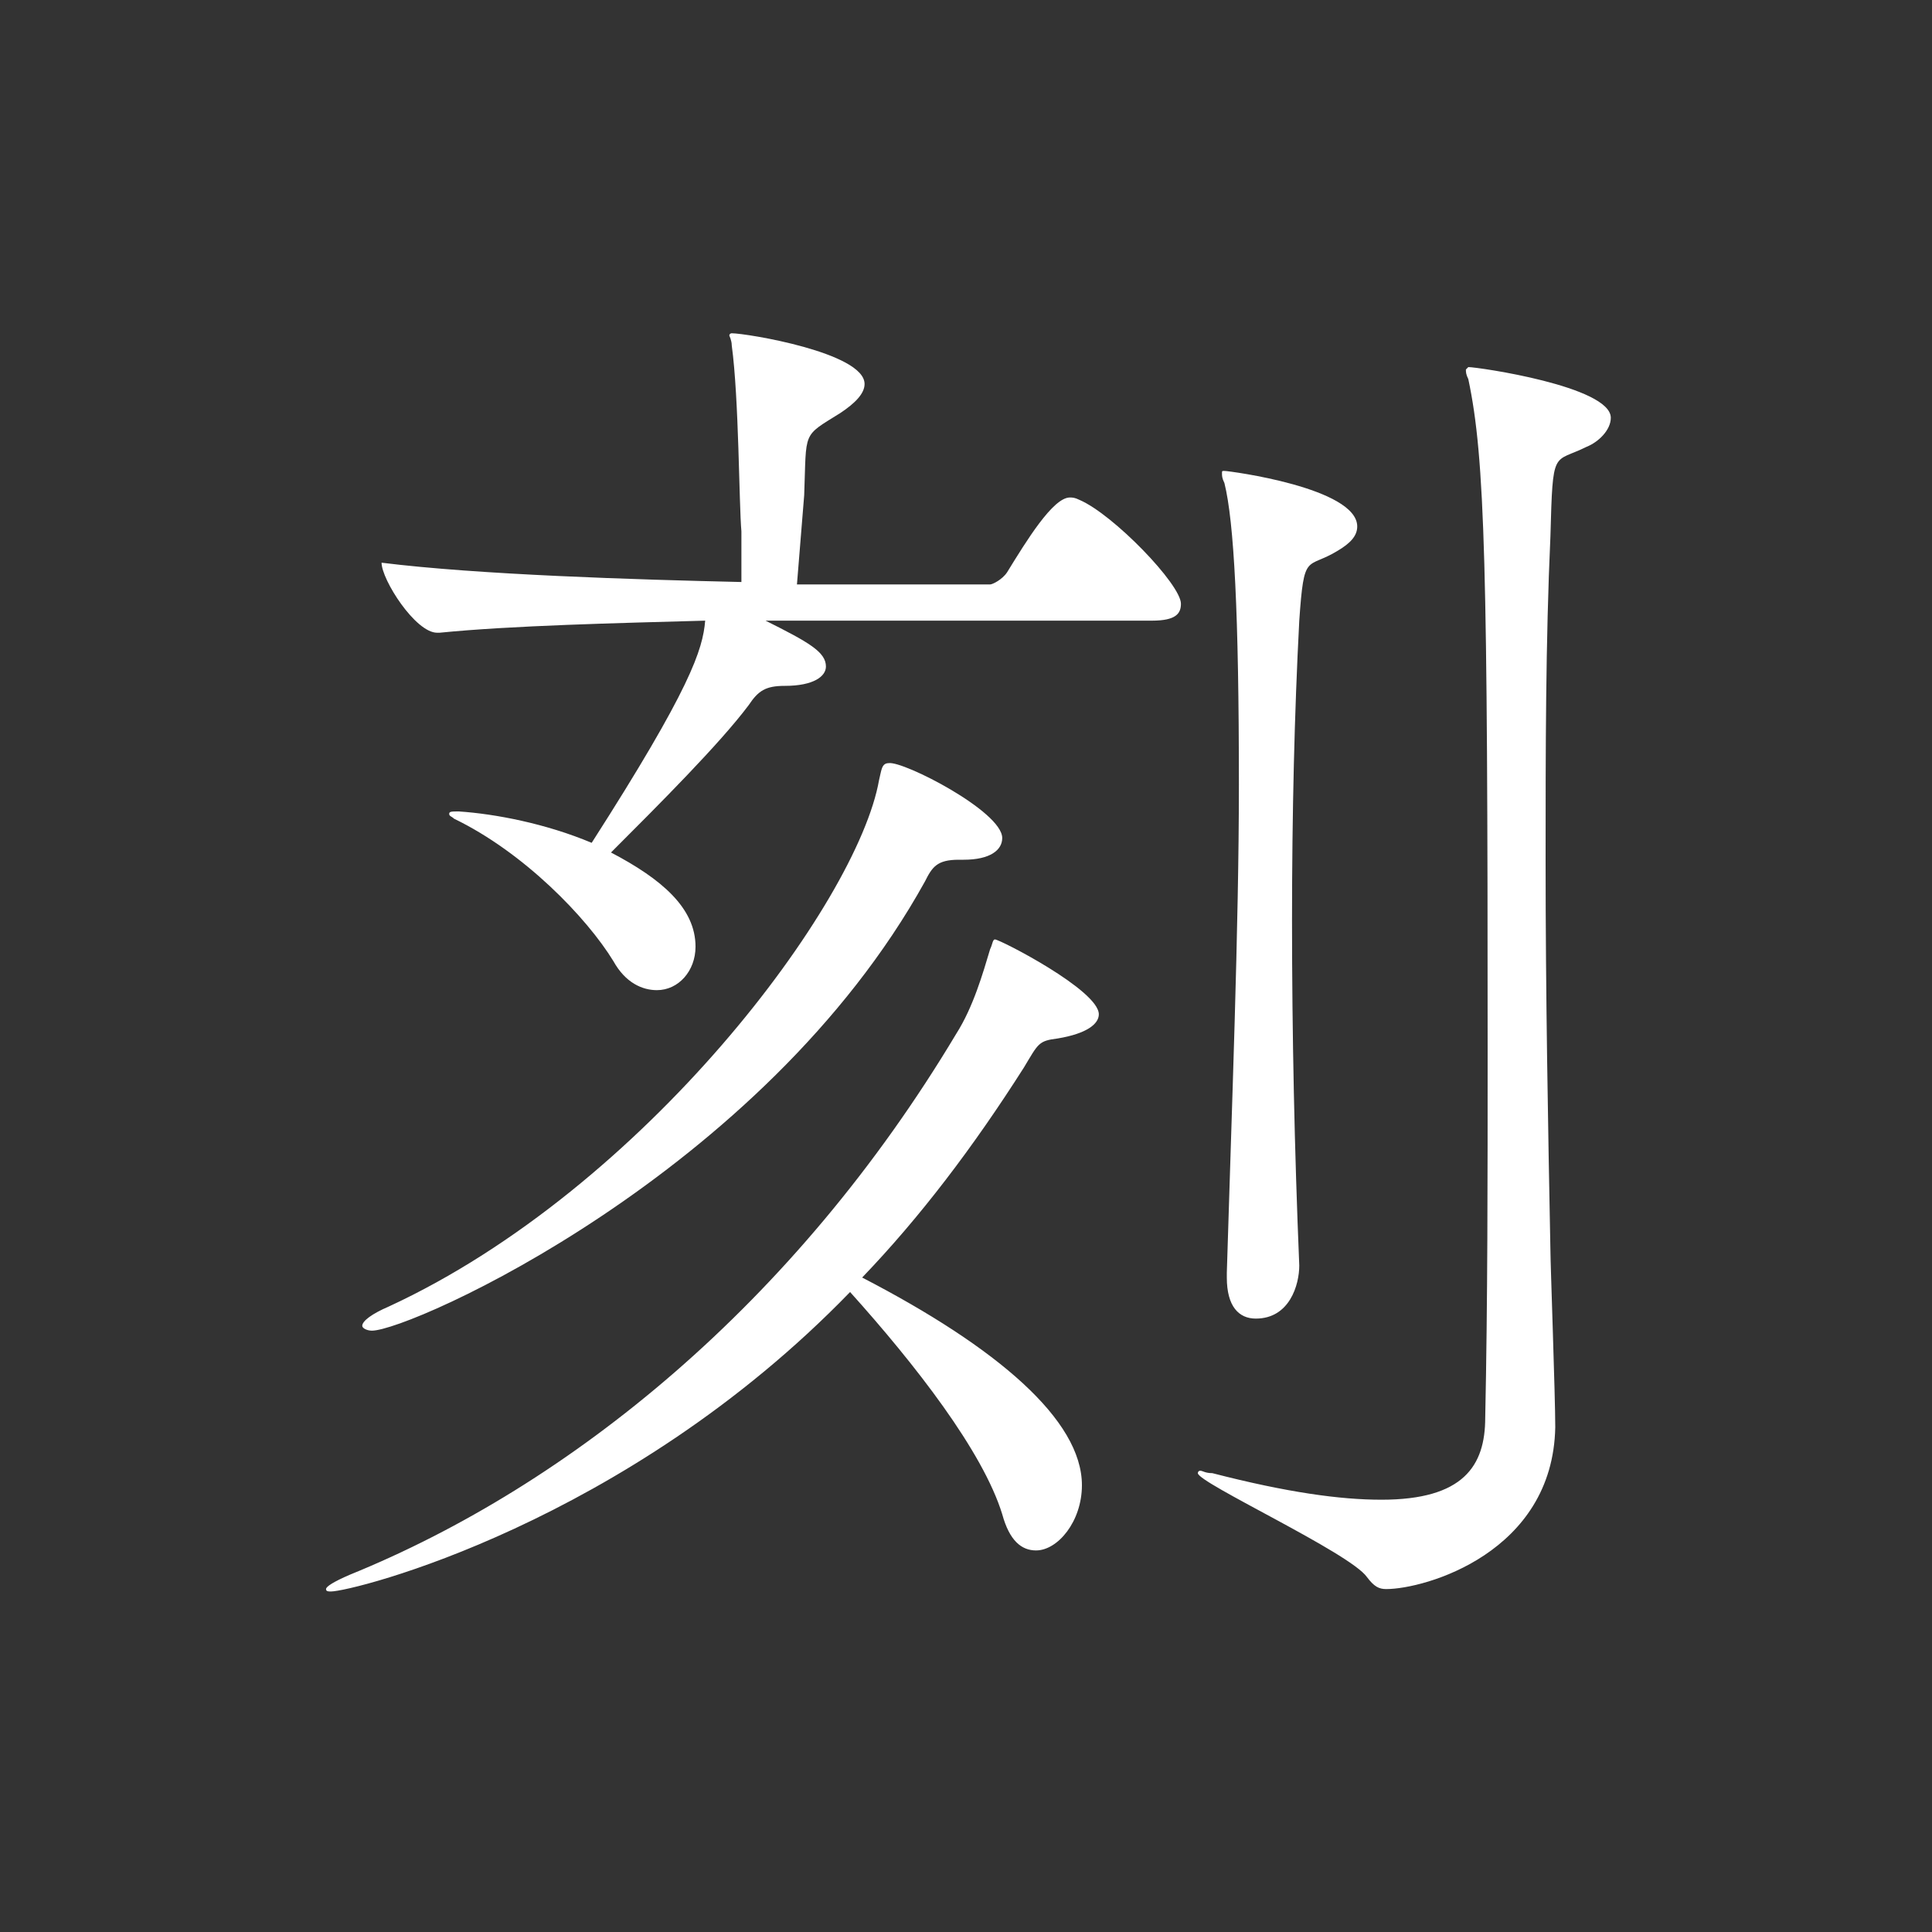 <?xml version="1.0" encoding="utf-8"?>
<!-- Generator: Adobe Illustrator 22.0.1, SVG Export Plug-In . SVG Version: 6.00 Build 0)  -->
<svg version="1.1" xmlns="http://www.w3.org/2000/svg" xmlns:xlink="http://www.w3.org/1999/xlink" x="0px" y="0px"
	 viewBox="0 0 80 80" style="enable-background:new 0 0 80 80;" xml:space="preserve">
<rect x="0" y="0" width="80" height="80" fill="#333333" stroke="none"/>
<style type="text/css">
	.st0{fill:#FFFFFF;}
	.st1{display:none;}
	.st2{display:inline;}
</style>
<g id="レイヤー_1">
	<path class="st0" d="M45.5,42c0,0.4-0.5,0.8-1.7,1c-0.8,0.1-0.8,0.2-1.4,1.2c-2.1,3.3-4.3,6.2-6.7,8.7c5.6,2.9,9.1,5.9,9.1,8.6
		c0,1.5-1,2.7-1.9,2.7c-0.6,0-1.1-0.4-1.4-1.5c-0.8-2.6-3.6-6.2-6.3-9.2c-9.3,9.6-20.6,12.4-21.5,12.4c-0.1,0-0.2,0-0.2-0.1
		c0-0.1,0.3-0.3,1-0.6c9.1-3.7,18.4-11.2,25.1-22.4c0.7-1.1,1.1-2.5,1.4-3.5c0.1-0.2,0.1-0.4,0.2-0.4C41.4,38.9,45.5,41,45.5,42z
		 M41.5,34.7c0,0.5-0.5,0.9-1.6,0.9h-0.2c-0.9,0-1.1,0.3-1.4,0.9C31.6,48.6,17,55.1,15.4,55.1c-0.2,0-0.4-0.1-0.4-0.2
		c0-0.2,0.4-0.5,1.1-0.8c10.6-4.9,19.4-16.7,20.3-21.8c0.1-0.4,0.1-0.7,0.4-0.7C37.4,31.5,41.5,33.6,41.5,34.7z M48.9,25
		c0,0.4-0.2,0.7-1.2,0.7h-16c1.8,0.9,2.5,1.3,2.5,1.9c0,0.4-0.5,0.8-1.7,0.8c-0.8,0-1.1,0.2-1.5,0.8c-1.2,1.6-3.7,4.1-5.7,6.1
		c2.1,1.1,3.5,2.3,3.5,3.9c0,1-0.7,1.8-1.6,1.8c-0.6,0-1.3-0.3-1.8-1.2c-1.1-1.8-3.7-4.5-6.6-5.9c-0.1-0.1-0.2-0.1-0.2-0.2
		s0.1-0.1,0.4-0.1c1.5,0.1,3.6,0.5,5.5,1.3c4.1-6.4,4.6-8,4.7-9.2c-3.6,0.1-8,0.2-11,0.5h-0.1c-0.9,0-2.3-2.2-2.3-2.9
		c4,0.5,10.5,0.7,14.9,0.8V22c-0.1-1.1-0.1-5.5-0.4-7.7c0-0.2-0.1-0.4-0.1-0.4c0-0.1,0.1-0.1,0.1-0.1c0.6,0,5.5,0.8,5.5,2.1
		c0,0.4-0.4,0.8-1,1.2c-1.6,1-1.4,0.7-1.5,3.4L33,24.2h8c0.1,0,0.5-0.2,0.7-0.5c0.8-1.3,1.9-3.1,2.6-3.1c0.1,0,0.2,0,0.4,0.1
		C46.1,21.3,48.9,24.2,48.9,25z M66.7,17.3c0,0.5-0.5,1-1,1.2c-1.4,0.7-1.4,0-1.5,3.7c-0.2,4.4-0.2,8.9-0.2,13.4
		c0,5.6,0.1,11,0.2,16.2c0,0.5,0.2,6,0.2,7.3c-0.1,5.2-5.4,6.7-7,6.7c-0.3,0-0.5-0.1-0.8-0.5c-0.7-1-7-3.9-7-4.3c0,0,0-0.1,0.1-0.1
		c0.1,0,0.2,0.1,0.5,0.1c3.1,0.8,5.3,1.1,7,1.1c3.4,0,4.3-1.4,4.3-3.4c0.1-4.7,0.1-10,0.1-15.2c0-20-0.1-24.5-0.8-27.8
		c-0.1-0.2-0.1-0.3-0.1-0.4c0,0,0.1-0.1,0.1-0.1C61.2,15.2,66.7,16,66.7,17.3z M53.8,25.7c-0.2,3.8-0.3,8-0.3,12.4
		c0,4.7,0.1,9.5,0.3,14.3c0,0.8-0.4,2.2-1.8,2.2c-0.7,0-1.2-0.5-1.2-1.7v-0.2c0.2-6.7,0.5-14.3,0.5-20.2c0-7.1-0.2-10.9-0.6-12.5
		c-0.1-0.2-0.1-0.3-0.1-0.4c0-0.1,0-0.1,0.1-0.1c0.2,0,5.5,0.7,5.5,2.3c0,0.4-0.3,0.7-0.8,1C54.1,23.6,54,22.8,53.8,25.7z"/>
</g>
<g id="レイヤー_4" class="st1">
	<path class="st2" d="M56.9,64.1c0,1.1-1,1.7-2,1.7c-0.8,0-1.5-0.5-1.5-1.5v-2.5H26.8l0.1,3.2c0,0.9-1.1,1.5-2.1,1.5
		c-0.7,0-1.4-0.4-1.4-1.2v-0.1c0.6-6.7,0.6-13.7,0.6-17c0-0.7-0.3-5.5-0.8-7.7c-0.1-0.2-0.1-0.4-0.1-0.4c0-0.1,0-0.1,0.1-0.1
		c0.2,0,3,1,5.3,2.6l0.1,0.1h9.7l0.2-13.4h-6.8c-3.3,0-9.7,0.1-15,0.6h-0.1c-1.1,0-2.7-2.3-2.7-3.1c6.1,0.7,14.6,1,18,1h6.6
		c0-1.2,0.1-2.3,0.1-3.4c0-1.7,0-7-0.6-10.2c-0.1-0.2-0.1-0.3-0.1-0.4c0-0.1,0.1-0.1,0.1-0.1c0.6,0,6.2,1,6.2,2.4
		c0,0.5-0.5,1.1-1.4,1.6c-1.2,0.7-1.2,0.8-1.3,3.4l-0.1,6.7h15.5c0.4,0,0.8-0.2,1-0.5c0.1-0.1,2.2-3.3,3.1-3.3
		c0.2,0,0.3,0.1,0.4,0.1c1.3,0.5,5,3.2,5,4.6c0,0.4-0.3,0.7-1.3,0.7H41.3c-0.1,3.5-0.1,7.1-0.1,10.1v3.3h10.2c0.4,0,0.7-0.1,0.9-0.4
		c0.4-0.4,1.1-1.3,1.4-1.5c0.2-0.1,0.3-0.2,0.5-0.2c0.2,0,0.4,0.1,0.7,0.3c3.1,1.9,3.5,2.2,3.5,2.9c0,0.5-0.5,1-1,1.2
		c-1.2,0.6-1.2,0.7-1.2,5.1c0,3.8,0.2,9.7,0.5,13.9V64.1z M28.4,44.1L28,44.3c-1.4,0.9-1.2,0.5-1.3,2.8c-0.1,1.3-0.1,2.9-0.1,4.8
		c0,2.6,0,5.5,0.1,8.4h26.7c0.1-2.9,0.1-5.8,0.1-8.4c0-3-0.1-5.6-0.2-7.3c0-0.1,0-0.5-0.7-0.5H28.4z"/>
	<path class="st2" d="M67.1,44.7c0,0.4-0.3,0.7-1.4,0.7H36.1c-6.1,0-12.8,0-20,0.5H16c-1.1,0-2.9-2.1-2.9-2.8
		c9.8,0.8,16.7,0.8,22.7,0.8H38c0-1.1,0.1-2.6,0.1-4.3c-5.2,0-9.9,0.2-16.3,0.5h-0.1c-1.1,0-2.9-2.2-2.9-2.9
		c7.4,0.7,13.7,0.8,19.3,0.8v-4.9h-1.7c-5.9,0-6.6,0.1-13.6,0.5h-0.1c-1.1,0-2.9-2.1-2.9-2.8c8.1,0.8,10.3,0.8,16,0.8H38
		c0-1.6-0.1-3.1-0.1-4.4h-1.9c-6.1,0-13,0.2-20,0.5H16c-1.1,0-2.8-2.2-2.8-2.9c8.2,0.7,16.7,0.8,22.7,0.8H38c0-1.6,0.1-2.9,0.1-3.9
		h-1.7c-5.9,0-9.8,0.1-13.3,0.4h-0.1c-1.1,0-2.6-1.9-2.6-2.6c5.9,0.7,14.4,0.7,15.7,0.7h2c0-2.7-0.3-5.6-0.7-7.2v-0.2
		c0-0.1,0.1-0.2,0.2-0.2c0.1,0,3.4,0.3,5,0.8c0.7,0.2,1,0.7,1,1.1c0,0.4-0.2,0.8-0.7,1.1c-1.4,1-2,0.1-2.1,3.2v1.3h10.3
		c0.3,0,0.5-0.1,0.8-0.4c0.4-0.4,0.6-1,0.9-1.2c0.1-0.1,0.4-0.2,0.6-0.2c0.4,0,3.2,1.6,3.8,2.5c0.2,0.3,0.3,0.5,0.3,0.8
		c0,0.8-1,1.1-1.5,1.4c-1,0.5-0.8,0.5-1,2v0.4h3.2c0.1,0,0.7-0.2,0.8-0.5c1-1.9,2.5-3.5,3.1-3.5c1,0,5,3.8,5,4.7
		c0,0.4-0.4,0.9-1.5,0.9H55.1c0.4,4.6,0.4,5.1,0.4,5.3c0,1.1-1,1.7-1.9,1.7c-0.6,0-1.1-0.3-1.3-1.1H40.7v4.9h10.9
		c0.1,0,0.5-0.2,0.7-0.5c0.8-1.2,2.4-3,2.8-3c0.5,0,4.7,2.9,4.7,4.2c0,0.4-0.2,0.8-1.3,0.8H40.7c0,1.6,0,3.1,0.1,4.3h17
		c0.1,0,0.6-0.1,0.8-0.4c1.3-2,2.8-3.6,3.1-3.6C62.4,39.9,67.1,43.5,67.1,44.7z M57.4,51.5c0,0.7-1.1,1.1-1.6,1.4
		c-1,0.4-1.1,0.9-1.1,2.4v0.6c0,2.8,0.3,7.3,0.4,9.6v0.1c0,0.8-0.7,1.6-1.9,1.6c-0.7,0-1.4-0.4-1.4-1.3V64H27.8l0.1,1.9
		c0,1-1,1.6-1.9,1.6c-0.7,0-1.4-0.4-1.4-1.3V66c0.4-3.7,0.5-7.8,0.5-10.3c0-0.7-0.2-5.2-0.7-7.4c-0.1-0.2-0.1-0.4-0.1-0.5
		s0.1-0.1,0.2-0.1c0.7,0,3.8,1.4,4.8,2.1l0.2,0.1h21.1c0.4,0,0.5-0.1,0.8-0.3c0.4-0.4,0.8-1,1.1-1.1c0.2-0.1,0.4-0.2,0.7-0.2
		C54,48.2,57.4,50.4,57.4,51.5z M51.9,52c0-0.1,0-0.6-0.5-0.6h-22l-0.4,0.3c-0.9,0.6-1.1,0.4-1.1,2.8v1.4H52
		C52,54.5,52,53.2,51.9,52z M27.8,57.4c0,1.5,0.1,3.3,0.1,5H52c0.1-1.7,0.1-3.4,0.1-5H27.8z M40.7,27.3v4.4h11.7
		c0.1-1.3,0.1-2.8,0.1-4.4H40.7z M52.4,22.4c0-0.1,0-0.5-0.6-0.5h-11v3.9h11.7C52.4,24.2,52.4,22.9,52.4,22.4z"/>
	<path class="st2" d="M41.3,31.2c0,14.3-11.1,26.7-15.8,26.7c-2.8,0-3.6-3.7-6.2-7.3c-1-1.3-1.4-3.2-1.4-5.4c0-9.1,7.9-23.5,24-23.5
		c13.6,0,20.3,9.4,20.3,19.1c0,18.5-21.2,23.4-25.4,23.4c-0.5,0-0.8-0.1-0.8-0.2c0-0.3,1-0.8,2.5-1.3C55.6,58,59,47.7,59,40.6
		c0-8.8-5.8-17-17.7-17.1c-0.8,0-1.6,0.1-2.3,0.2C40.5,24.5,41.3,27.5,41.3,31.2z M20.6,44.3c0,5,2.9,9.4,5.6,9.4
		c3.7,0,13.3-12.1,13.3-23.9c0-4.7-1.1-5.6-2.4-5.6c-0.5,0-1,0.1-1.7,0.3C26.8,27.2,20.6,36.4,20.6,44.3z"/>
</g>
</svg>
